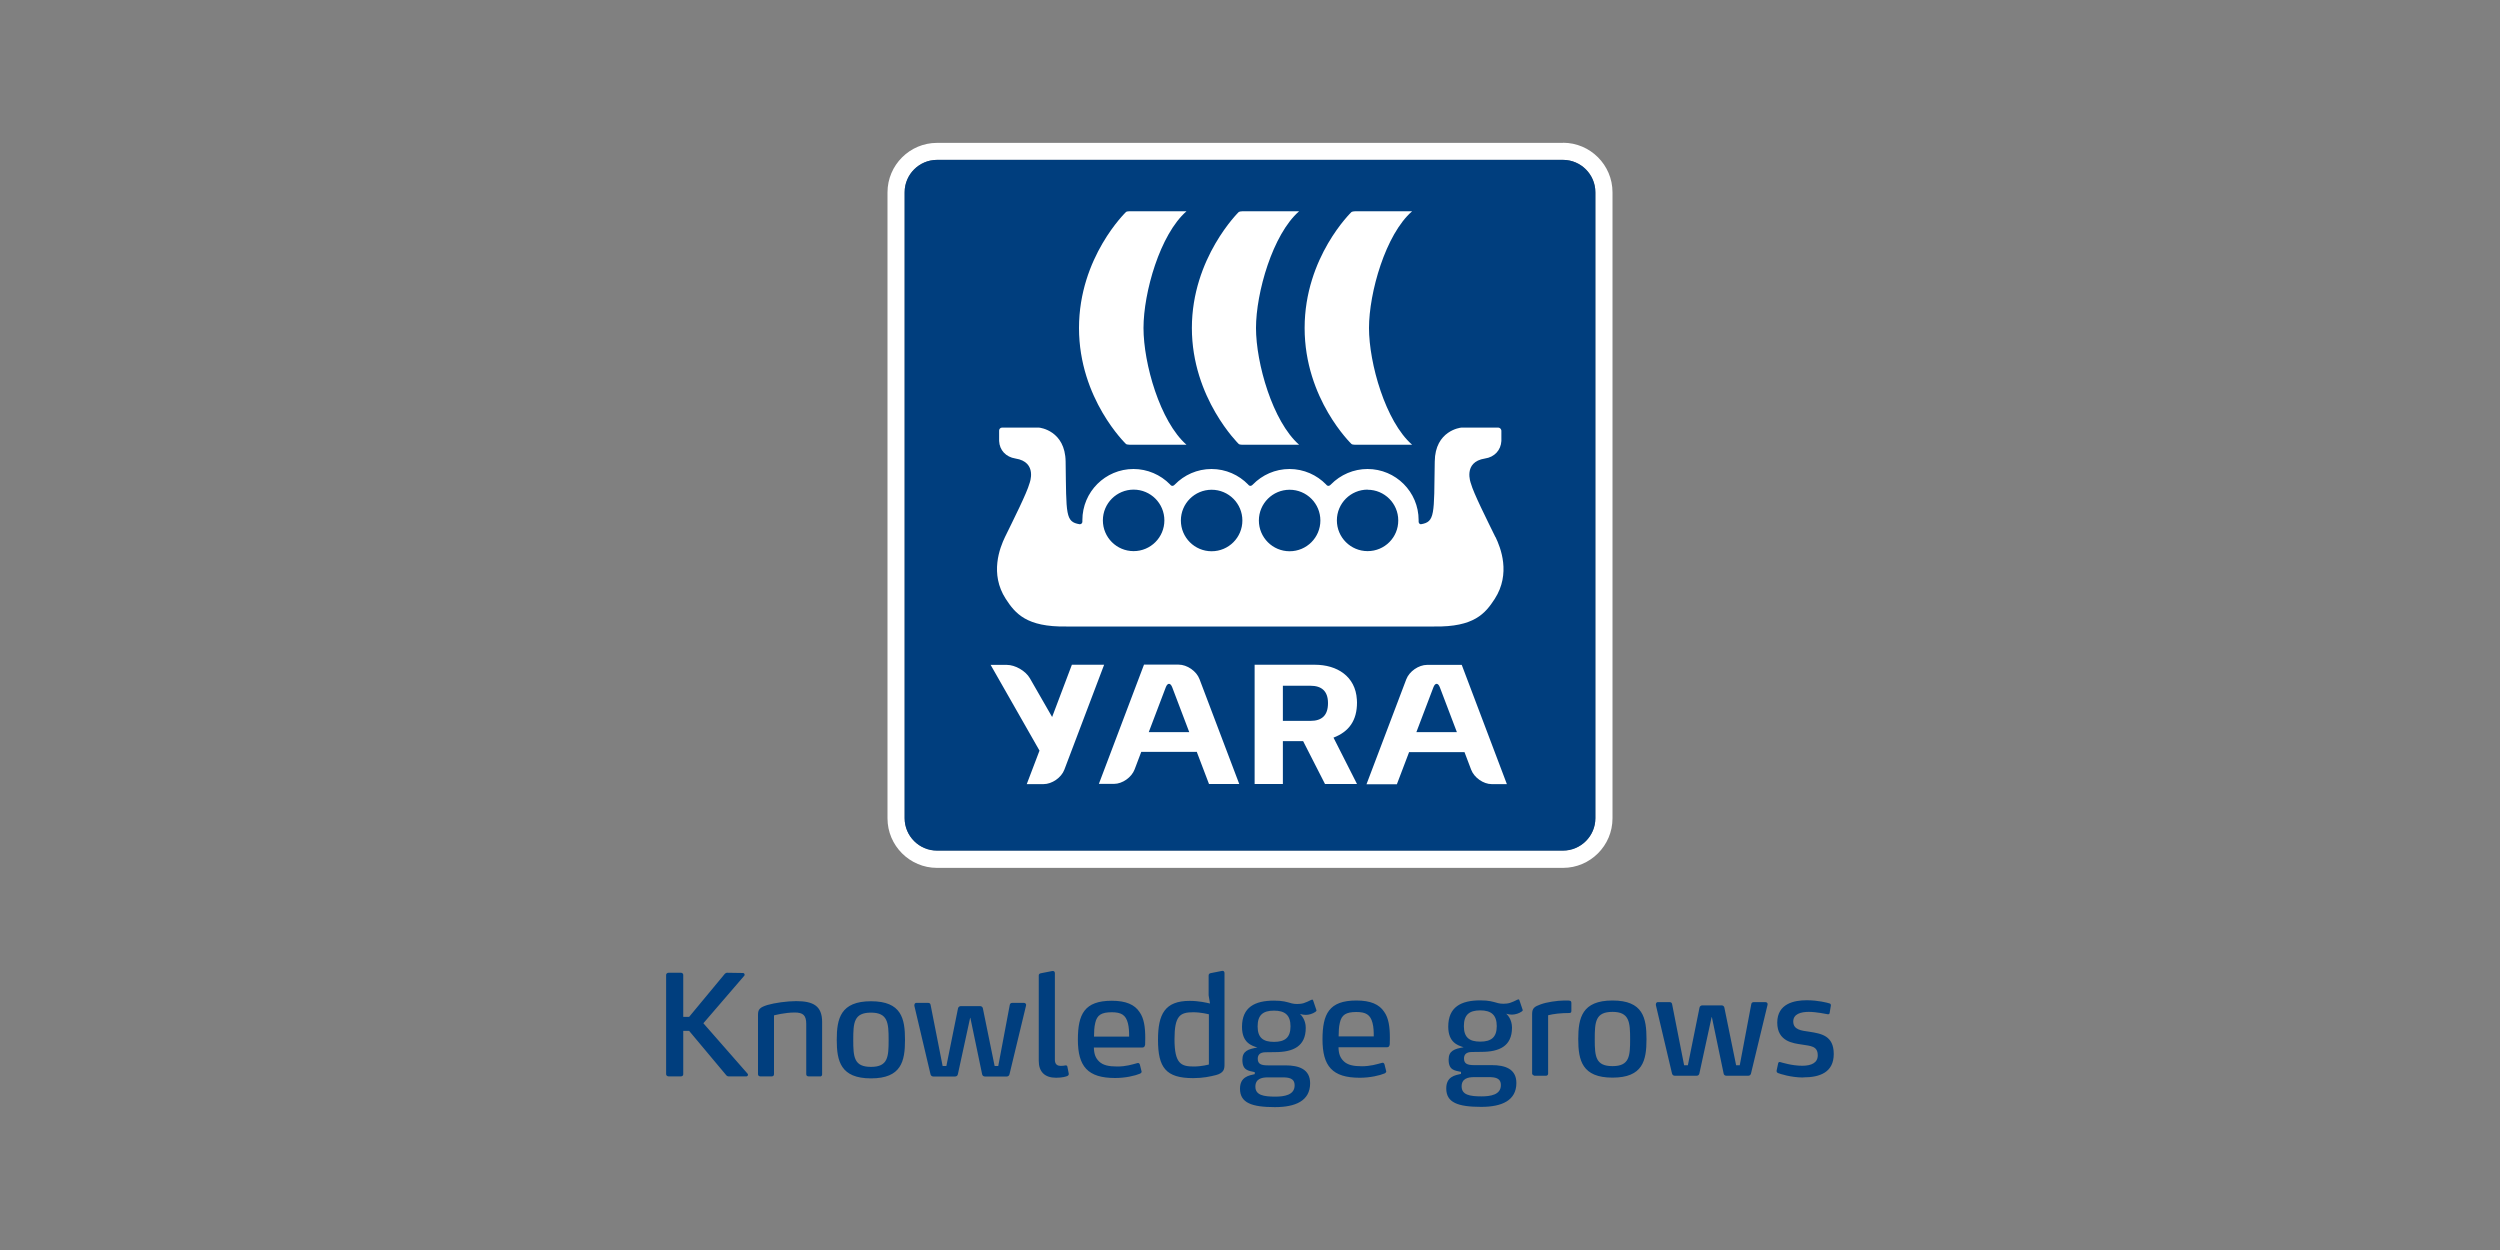 <?xml version="1.0" encoding="UTF-8"?> <svg xmlns="http://www.w3.org/2000/svg" id="Capa_1" data-name="Capa 1" viewBox="0 0 200 100"><rect x="0" y="0" width="200" height="100" fill="#808080" stroke="none"/><path d="M125.04,11.43h-50.08c-2.18,0-3.96,1.78-3.96,3.96v50.08c0,2.18,1.78,3.96,3.96,3.96h50.08c2.18,0,3.96-1.78,3.96-3.96V15.38c0-2.18-1.78-3.96-3.96-3.96m2.59,54.03c0,1.43-1.17,2.59-2.59,2.59h-50.08c-1.43,0-2.59-1.17-2.59-2.59V15.38c0-1.43,1.17-2.59,2.59-2.59h50.08c1.43,0,2.59,1.17,2.59,2.59v50.08Z" fill="#fff"></path><path d="M127.63,65.46c0,1.43-1.17,2.59-2.59,2.59h-50.08c-1.43,0-2.59-1.17-2.59-2.59V15.38c0-1.43,1.17-2.59,2.59-2.59h50.08c1.43,0,2.59,1.17,2.59,2.59v50.08Z" fill="#003e7e"></path><path d="M106.68,59.01c1.25-.48,1.88-1.38,1.88-2.81,0-.08,0-.16-.01-.23-.11-1.87-1.59-2.79-3.36-2.79h-4.82v9.54h2.26v-3.43h1.62l1.75,3.43h2.56l-1.88-3.71Zm-1.84-1.34h-2.21v-2.81h2.21c.87,0,1.4,.41,1.4,1.39s-.49,1.42-1.4,1.42m-16.52-4.49h-2.57l-1.58,4.18-1.78-3.1c-.34-.59-1.17-1.07-1.85-1.07h-1.29l3.91,6.86-1.02,2.68h1.34c.68,0,1.43-.52,1.67-1.16l3.18-8.39Zm6.82,5.39h-3.24l1.36-3.58c.14-.38,.38-.38,.52,0l1.36,3.58Zm.61,1.6l.97,2.55h2.42l-3.18-8.39c-.24-.64-.99-1.16-1.67-1.16h-2.77l-3.61,9.54h1.21c.67,0,1.41-.52,1.65-1.16l.53-1.4h4.46Zm18.92-5.18c.14-.38,.38-.38,.52,0l1.36,3.58h-3.24l1.36-3.58Zm-1.96,5.18h4.45l.53,1.4c.24,.64,.98,1.16,1.65,1.16h1.21l-3.61-9.54h-2.77c-.68,0-1.43,.52-1.67,1.16l-3.18,8.39h2.43l.97-2.55h0Z" fill="#fff"></path><path d="M86.32,26.24c0-5.68,3.76-9.28,3.76-9.28,.09-.08,.4-.06,.64-.06h4.2c-2.12,1.85-3.44,6.5-3.44,9.34s1.32,7.48,3.44,9.34h-4.2c-.24,0-.55,.01-.64-.06,0,0-3.76-3.6-3.76-9.28m21.8,9.28c.1,.08,.4,.06,.65,.06h4.2c-2.13-1.86-3.45-6.52-3.45-9.34s1.32-7.49,3.45-9.34h-4.2c-.26,0-.55-.01-.65,.06,0,0-3.75,3.59-3.75,9.28s3.75,9.28,3.75,9.28m-9.02,0c.1,.08,.4,.06,.65,.06h4.18c-2.12-1.86-3.45-6.52-3.45-9.34s1.33-7.49,3.45-9.34h-4.18c-.26,0-.55-.01-.65,.06,0,0-3.75,3.66-3.75,9.28,0,5.62,3.75,9.28,3.75,9.28m20.53,7.44c-.64-1.31-1.76-3.53-1.96-4.29,0,0-.67-1.71,1.13-1.99,.76-.11,1.27-.67,1.31-1.4v-.84c-.02-.12-.11-.22-.23-.23h-2.98c-.05,0-2.1,.23-2.12,2.72-.06,4.25,.03,4.82-1.11,5.01-.1,0-.18-.1-.18-.2h0s0-.09,0-.13c0-2.26-1.83-4.09-4.09-4.09-1.1,0-2.16,.45-2.93,1.24h0s-.1,.11-.19,.11-.16-.06-.19-.11c-.74-.76-1.78-1.24-2.93-1.24s-2.19,.48-2.93,1.24h0s-.1,.11-.19,.11-.16-.06-.19-.11h0c-.74-.76-1.78-1.24-2.93-1.24s-2.19,.48-2.93,1.24h0s-.1,.11-.19,.11-.16-.06-.19-.11h0c-.77-.79-1.83-1.24-2.93-1.24-2.26,0-4.09,1.83-4.09,4.09,0,.04,0,.08,0,.13h0c0,.12-.1,.2-.21,.2-1.16-.19-1.07-.74-1.13-5.01-.03-2.49-2.07-2.72-2.12-2.72h-2.98c-.12,0-.22,.11-.22,.23v.84c.03,.73,.54,1.28,1.3,1.4,1.81,.28,1.13,1.99,1.13,1.99-.2,.75-1.32,2.98-1.96,4.29-.41,.85-1.24,2.94,.06,4.95,.76,1.17,1.66,2.26,4.84,2.21h29.44c3.19,.05,4.08-1.04,4.84-2.21h0c1.3-2.02,.47-4.1,.06-4.95m-28.95-3.79c-1.36,0-2.46,1.1-2.46,2.46s1.1,2.46,2.46,2.46,2.46-1.1,2.46-2.46-1.1-2.46-2.46-2.46m18.72,0c-1.36,0-2.46,1.1-2.46,2.46,0,1.36,1.1,2.46,2.46,2.46,1.36,0,2.46-1.1,2.45-2.46,0-1.35-1.1-2.45-2.45-2.45m-12.48,0c-1.36,0-2.46,1.1-2.46,2.46s1.1,2.46,2.46,2.46,2.46-1.1,2.46-2.46-1.1-2.46-2.46-2.46m6.24,0c-1.36,0-2.46,1.1-2.46,2.46s1.1,2.46,2.46,2.46,2.46-1.1,2.46-2.46-1.1-2.46-2.46-2.46" fill="#fff" fill-rule="evenodd"></path><path d="M59.72,86.11h-1.44c-.07,0-.15-.05-.17-.08l-2.98-3.56h-.47v3.47c0,.1-.08,.17-.18,.17h-1c-.1,0-.19-.08-.19-.17v-7.95c0-.09,.09-.17,.19-.17h1c.1,0,.18,.08,.18,.17v3.36h.47l2.86-3.45s.1-.08,.16-.08l1.3,.02c.06,0,.12,.07,.12,.14,0,.03-.01,.06-.03,.08l-3.27,3.8,3.54,4.04s.03,.05,.03,.08c0,.07-.07,.13-.12,.13m5.89,0h-.93c-.11,0-.18-.07-.18-.17v-4.02c0-.7-.26-.92-.92-.92-.82,0-1.66,.23-1.66,.23v4.71c0,.1-.07,.17-.17,.17h-.93c-.1,0-.18-.07-.18-.17v-4.76c0-.44,.15-.59,.75-.78,.57-.17,1.58-.31,2.3-.31,1.37,0,2.08,.38,2.08,1.67v4.19c0,.1-.07,.17-.17,.17m4.08,.15c-2.43,0-2.74-1.38-2.74-3.08s.3-3.09,2.74-3.09,2.72,1.38,2.72,3.09-.29,3.08-2.72,3.08m0-5.26c-1.37,0-1.42,.8-1.42,2.18s.06,2.16,1.42,2.16,1.41-.8,1.41-2.16-.06-2.18-1.41-2.18m12.4-.55l-1.32,5.48c-.02,.1-.11,.18-.21,.18h-1.76c-.11,0-.2-.07-.22-.18l-.94-4.51h-.02l-.98,4.51c-.02,.11-.11,.18-.22,.18h-1.75c-.11,0-.19-.07-.22-.18l-1.29-5.47v-.06c0-.1,.06-.18,.15-.18h.95c.12,0,.18,.06,.2,.17l.96,4.88h.3l.93-4.61c.02-.11,.12-.18,.22-.18h1.55c.11,0,.2,.07,.22,.18l.94,4.61h.29l.92-4.88c.02-.11,.08-.17,.21-.17h.93c.09,0,.17,.07,.17,.16,0,0,0,0,0,0,0,.02,0,.03-.01,.06m3.33,5.62c-.1,.05-.41,.15-.93,.15-.89,0-1.38-.47-1.38-1.35v-6.82c0-.12,.06-.17,.17-.19l.92-.18h.05c.09,0,.15,.07,.15,.17v6.94c0,.4,.25,.48,.47,.48,.17,0,.31-.02,.39-.04h.04s.09,.02,.1,.1l.11,.56v.04c0,.09-.07,.13-.09,.13m6.19-2.47c0,.1-.07,.21-.19,.21h-3.9c.01,.55,.15,.86,.42,1.12,.31,.3,.77,.4,1.45,.4,.71,0,1.19-.16,1.6-.27,.02-.01,.04-.01,.06-.01,.07,0,.11,.03,.15,.13l.13,.52s.01,.03,.01,.04c0,.08-.06,.12-.12,.16-.41,.17-1.17,.35-2,.35-2.2,0-2.98-.93-2.98-3.07,0-2.03,.52-3.11,2.71-3.11,1.14,0,1.83,.31,2.22,.9,.36,.5,.46,1.21,.46,2.09,0,.15,0,.37-.01,.54m-1.38-1.74c-.17-.66-.54-.87-1.29-.87-.82,0-1.18,.22-1.32,.85-.09,.35-.09,.72-.1,1.1h2.81c0-.39-.01-.74-.1-1.08m7.03,4.16c-.44,.11-1.01,.24-1.81,.24-2.19,0-2.81-.85-2.81-3.07,0-2.05,.55-3.11,2.53-3.11,.77,0,1.36,.15,1.63,.21l-.11-.66v-1.57c0-.12,.06-.18,.17-.2l.91-.18h.04c.09,0,.15,.07,.15,.17v7.3c0,.35-.02,.69-.69,.87m-.57-4.87s-.62-.16-1.24-.16c-1.06,0-1.5,.28-1.5,2.15,0,1.97,.52,2.19,1.54,2.19,.65,0,1.21-.16,1.21-.16v-4.02Zm8.55-.2c-.25,.17-.53,.25-.79,.25-.19,0-.21-.02-.46-.07,.08,.07,.46,.44,.46,1.11,0,1.49-1.02,1.94-2.46,1.94-.43,0-.46,.01-.75,.01-.49,0-.63,.24-.63,.52,0,.44,.3,.53,.83,.53h1.4c1.04,0,1.96,.29,1.96,1.43,0,1.41-1.18,1.91-2.81,1.91-1.88,0-2.8-.35-2.8-1.47,0-.95,.7-1.06,1.18-1.17v-.16c-.5-.11-.99-.13-.99-.98,0-.71,.46-.86,1.2-.99-.47-.15-1.23-.38-1.23-1.65,0-1.57,1.02-2.1,2.56-2.1,.71,0,.99,.1,1.42,.22,.12,.03,.26,.05,.43,.05s.37-.02,.53-.07c.2-.07,.39-.15,.58-.25,.03-.01,.07-.03,.09-.03,.05,0,.07,.02,.09,.09l.24,.71s.02,.04,.02,.07c0,.02-.02,.06-.07,.09m-2.66,5.26h-1.17c-.49,0-.99,.12-.99,.74,0,.68,.65,.8,1.59,.8,.71,0,1.55-.12,1.55-.9,0-.59-.49-.64-.99-.64m-.66-5.34c-.89,0-1.31,.36-1.31,1.26s.43,1.24,1.31,1.24,1.32-.35,1.32-1.24c0-.9-.44-1.26-1.32-1.26m9.25,2.72c0,.1-.07,.21-.19,.21h-3.9c.01,.55,.15,.86,.42,1.12,.31,.3,.77,.4,1.45,.4s1.19-.16,1.6-.27c.02-.01,.05-.01,.06-.01,.07,0,.11,.03,.15,.13l.13,.52s.01,.03,.01,.04c0,.08-.06,.12-.12,.16-.41,.17-1.17,.35-2,.35-2.2,0-2.98-.93-2.98-3.07,0-2.03,.52-3.11,2.71-3.11,1.14,0,1.83,.31,2.22,.9,.36,.5,.46,1.21,.46,2.09,0,.15,0,.37-.01,.54m-1.38-1.74c-.17-.66-.54-.87-1.29-.87-.82,0-1.18,.22-1.32,.85-.09,.35-.09,.72-.1,1.1h2.81c0-.39-.01-.74-.1-1.08m11.94-.91c-.23,.16-.5,.24-.78,.25-.19,0-.21-.02-.46-.07,.08,.07,.46,.44,.46,1.11,0,1.49-1.02,1.94-2.46,1.94-.43,0-.46,.01-.75,.01-.49,0-.63,.24-.63,.52,0,.44,.3,.53,.83,.53h1.4c1.04,0,1.96,.29,1.96,1.43,0,1.41-1.18,1.91-2.81,1.91-1.88,0-2.8-.35-2.8-1.47,0-.95,.69-1.06,1.18-1.17v-.16c-.51-.11-.99-.13-.99-.98,0-.71,.46-.86,1.2-.99-.47-.15-1.23-.38-1.23-1.65,0-1.57,1.02-2.1,2.56-2.1,.71,0,.99,.1,1.42,.22,.12,.03,.26,.05,.43,.05s.37-.02,.53-.07c.2-.07,.39-.15,.58-.25,.03-.01,.07-.03,.09-.03,.05,0,.07,.02,.09,.09l.24,.71s.02,.04,.02,.07c0,.02-.02,.06-.07,.09m-2.66,5.26h-1.17c-.49,0-.99,.12-.99,.74,0,.68,.65,.8,1.59,.8,.71,0,1.55-.12,1.55-.9,0-.59-.49-.64-.99-.64m-.66-5.34c-.89,0-1.31,.36-1.31,1.26s.43,1.24,1.31,1.24,1.32-.35,1.32-1.24-.44-1.26-1.32-1.26m7.15,.21c-.7,0-1.29,.07-1.72,.18v4.67c0,.1-.07,.17-.17,.17h-.93s-.18-.07-.18-.17v-4.78c0-.46,.2-.59,.68-.76,.48-.18,1.29-.3,1.89-.31h.19c.18,0,.16,0,.26,.02,.05,.01,.12,.04,.12,.17v.64c0,.09-.02,.17-.16,.17m3.45,5.17c-2.43,0-2.74-1.38-2.74-3.08s.3-3.09,2.74-3.09,2.72,1.38,2.72,3.09-.29,3.08-2.72,3.08m0-5.26c-1.37,0-1.42,.8-1.42,2.18s.06,2.16,1.42,2.16,1.41-.8,1.41-2.16-.06-2.18-1.41-2.18m12.4-.55l-1.32,5.48c-.02,.1-.11,.18-.21,.18h-1.76c-.11,0-.21-.07-.22-.18l-.94-4.51h-.02l-.98,4.51c-.02,.11-.11,.18-.22,.18h-1.75c-.11,0-.19-.07-.22-.18l-1.29-5.47v-.06c0-.1,.06-.18,.15-.18h.95c.12,0,.18,.06,.2,.17l.96,4.88h.3l.93-4.61c.02-.11,.12-.18,.22-.18h1.55c.11,0,.2,.07,.22,.18l.94,4.61h.29l.92-4.88c.02-.11,.08-.17,.21-.17h.93c.09,0,.17,.07,.17,.16,0,0,0,0,0,0,0,.02,0,.04-.01,.06m2.86,5.81c-.98,0-1.86-.29-2.03-.36-.03-.02-.1-.05-.1-.14v-.06l.12-.56c.01-.08,.06-.12,.12-.12,.02,0,.03,0,.06,.01,.12,.03,.92,.29,1.75,.29,.74,0,1.24-.24,1.24-.83,0-.75-.55-.75-1.3-.87-.63-.1-1.94-.22-1.94-1.75s1.37-1.79,2.35-1.79c.93,0,1.66,.2,1.82,.25,.09,.02,.12,.08,.12,.15v.02l-.1,.6c-.01,.08-.07,.1-.12,.1h-.03c-.13-.02-.9-.19-1.52-.19s-1.24,.16-1.24,.77c0,.67,.66,.73,1.3,.82,.93,.15,1.94,.3,1.94,1.78,0,1.46-1.1,1.87-2.43,1.87" fill="#003e7e"></path></svg> 